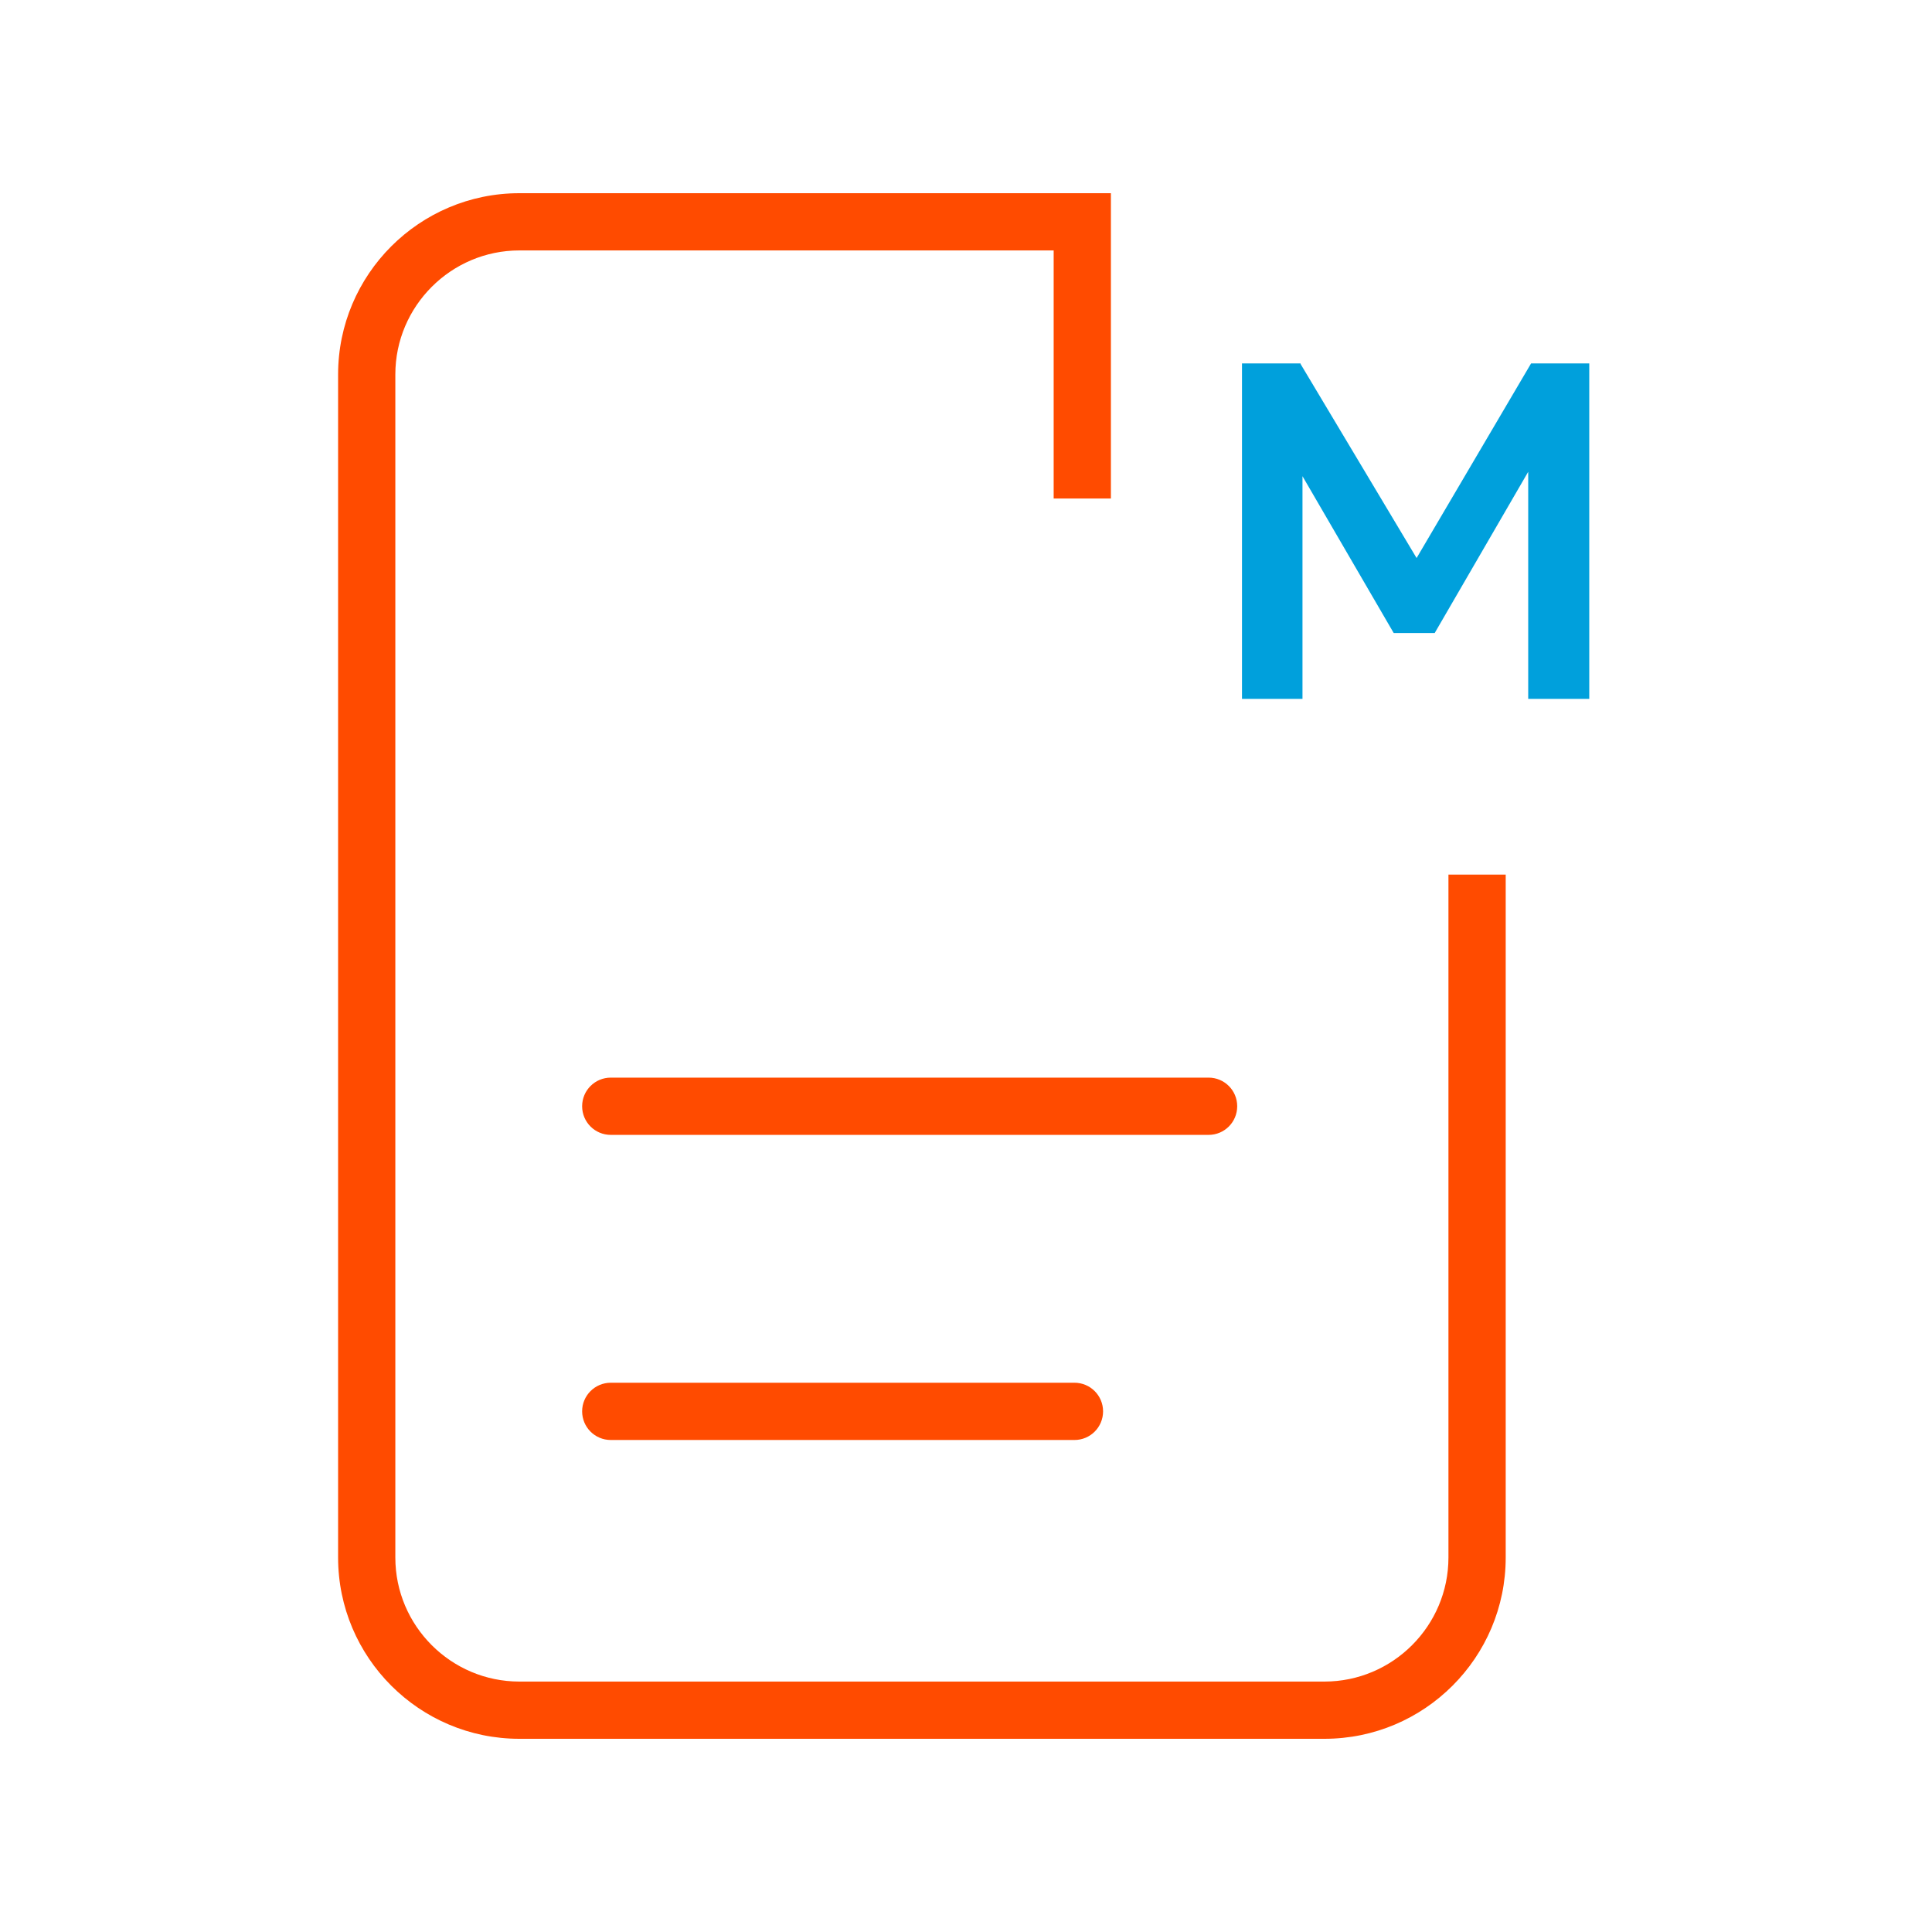 <svg width="80" height="80" viewBox="0 0 80 80" fill="none" xmlns="http://www.w3.org/2000/svg">
<path d="M51.428 28.938V15.048H53.854V15.072L58.658 23.107L63.399 15.048H65.808V28.938H63.28V19.536L59.408 26.212H57.71L53.933 19.718V28.938H51.428Z" fill="#00A0DC"/>
<path d="M50.045 46.993H25.291C24.635 46.993 24.105 46.463 24.105 45.807C24.105 45.152 24.635 44.622 25.291 44.622H50.045C50.701 44.622 51.23 45.152 51.23 45.807C51.23 46.463 50.701 46.993 50.045 46.993Z" fill="#FF4B00"/>
<path d="M44.491 59.627H25.291C24.635 59.627 24.105 59.097 24.105 58.441C24.105 57.786 24.635 57.256 25.291 57.256H44.491C45.146 57.256 45.676 57.786 45.676 58.441C45.676 59.097 45.146 59.627 44.491 59.627Z" fill="#FF4B00"/>
<path d="M54.842 72H21.506C17.366 72 14 68.634 14 64.494V15.506C14 11.366 17.366 8 21.506 8H46V20.642H43.63V10.37H21.506C18.677 10.37 16.37 12.678 16.37 15.506V64.494C16.37 67.323 18.677 69.63 21.506 69.63H54.842C57.67 69.63 59.977 67.323 59.977 64.494V36.215H62.348V64.494C62.348 68.634 58.982 72 54.842 72Z" fill="#FF4B00"/>
</svg>
